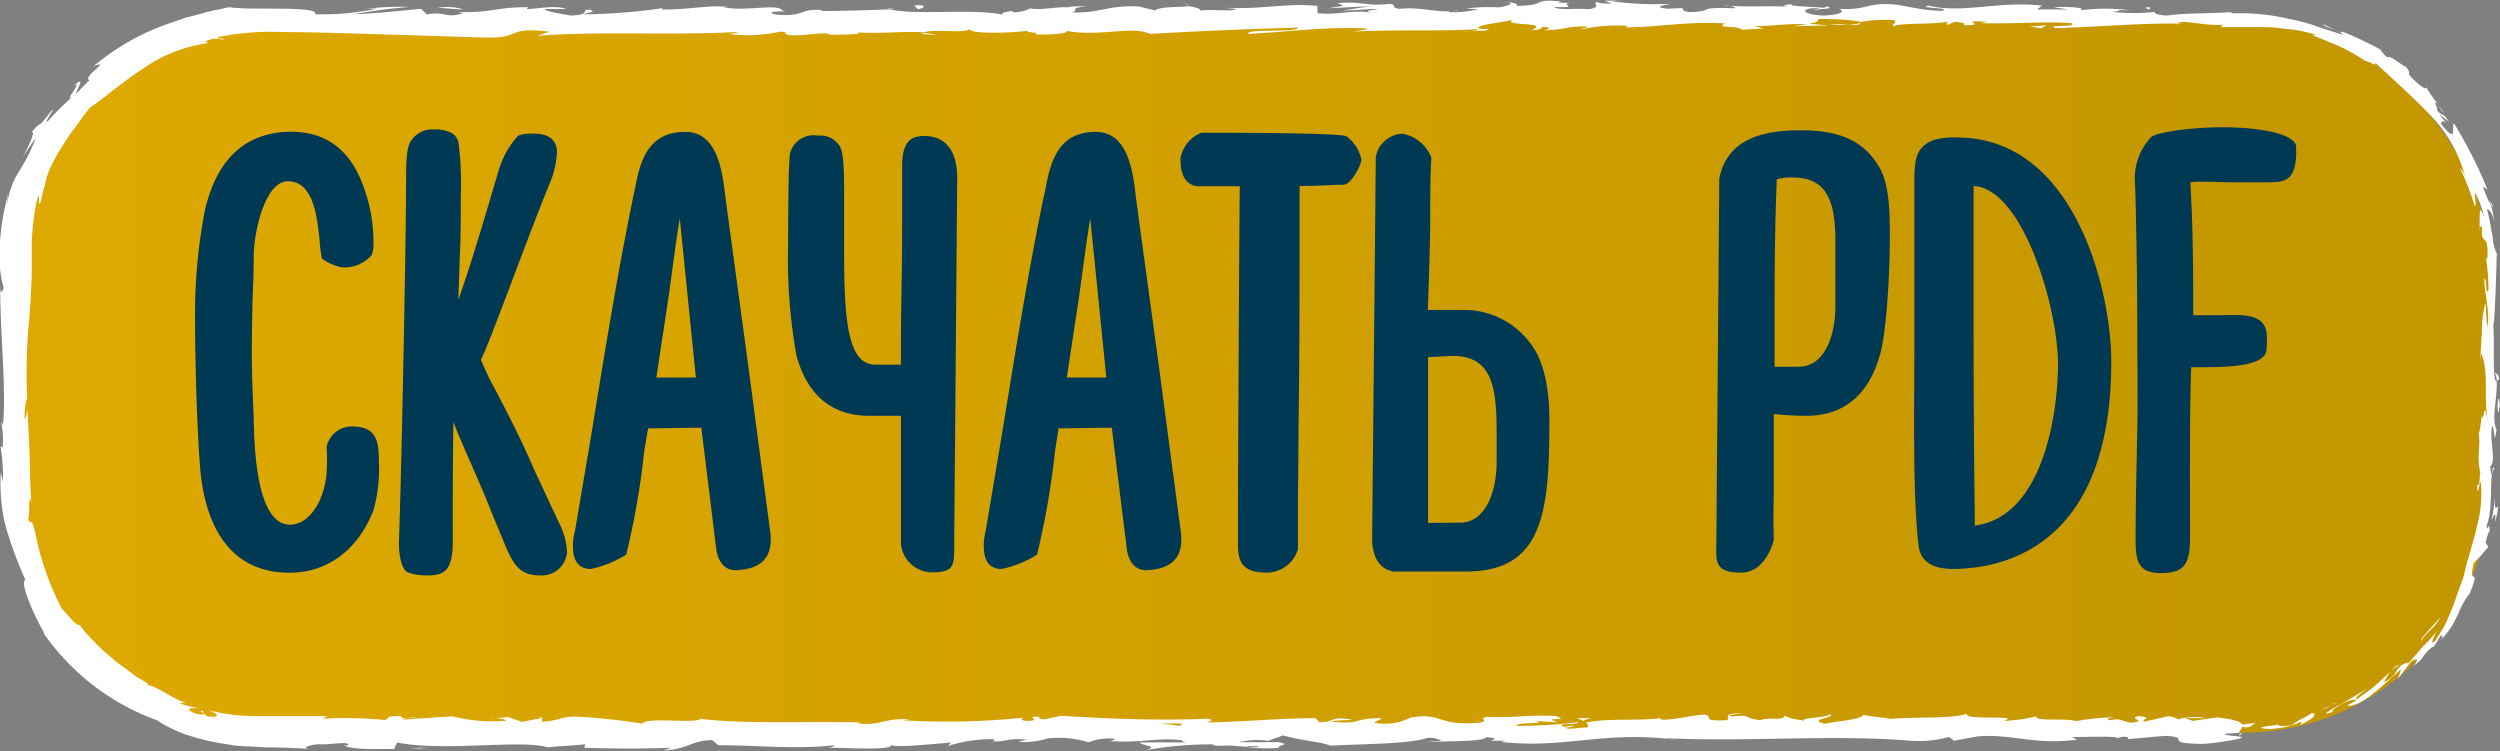 <?xml version="1.0" encoding="UTF-8"?> <svg xmlns="http://www.w3.org/2000/svg" xmlns:xlink="http://www.w3.org/1999/xlink" viewBox="0 0 205.68 61.79"><rect x="0" y="0" width="205.68" height="61.79" fill="#808080" stroke="none"/> <defs> <style>.cls-1{fill:url(#New_Gradient_Swatch);}.cls-2{fill:#fff;}.cls-3{fill:#003953;}</style> <linearGradient id="New_Gradient_Swatch" x1="1.3" y1="30.88" x2="204.82" y2="30.88" gradientUnits="userSpaceOnUse"> <stop offset="0.03" stop-color="#dda800"></stop> <stop offset="1" stop-color="#c39600"></stop> </linearGradient> </defs> <g id="Слой_2" data-name="Слой 2"> <g id="Menu"> <rect class="cls-1" x="1.3" y="1.49" width="203.52" height="58.79" rx="20.32"></rect> <path class="cls-2" d="M184.5,59.61c-.25.08-.1.29.59.21l.47-.36Z"></path> <path class="cls-2" d="M189.22,59.65c.78-.36,1.6-.88,1-1-.69.5-.9.42-1.67,1-.69.14-1.23.08-1.13-.06-.23.13-1.07.1-1.43.3a3.77,3.77,0,0,0,1.54,0,5.38,5.38,0,0,0,1.69-.48C189.49,59.42,189.27,59.57,189.22,59.65Z"></path> <path class="cls-2" d="M192.23,2.52l.41.2A2.62,2.62,0,0,0,192.23,2.52Z"></path> <path class="cls-2" d="M149.22.84c.33,0,.46,0,.48-.07C149.4.79,149.15.81,149.22.84Z"></path> <path class="cls-2" d="M141.87.48l.44,0A1.13,1.13,0,0,0,141.87.48Z"></path> <path class="cls-2" d="M192.23,2.52,191.16,2C191.05,2.1,191.7,2.3,192.23,2.52Z"></path> <path class="cls-2" d="M197.13,54.75l-.4.45a5,5,0,0,0,.41-.38S197.13,54.78,197.13,54.75Z"></path> <path class="cls-2" d="M204.85,16.48l.09.35a1.78,1.78,0,0,0,.21.27Z"></path> <path class="cls-2" d="M205.61,31.16c0-.32-.27-.44-.39-.57a1.65,1.65,0,0,1,.19.72C205.46,31.32,205.53,31.27,205.61,31.16Z"></path> <path class="cls-2" d="M200.21,53.28l-.25.33Z"></path> <path class="cls-2" d="M199.67,7.14a.39.39,0,0,0,0-.18S199.64,7.05,199.67,7.14Z"></path> <path class="cls-2" d="M167.63,59s0,0,0,0S167.74,59,167.63,59Z"></path> <path class="cls-2" d="M184.5,60.35h-.23a.33.33,0,0,0-.05.16Z"></path> <path class="cls-2" d="M128.43.12h.06C128.84.09,128.64.1,128.43.12Z"></path> <path class="cls-2" d="M6,7.13c1.16-.9-1.35,2,.32.54C6.05,7.76,7.32,5.9,6,7.13Z"></path> <path class="cls-2" d="M197.43,54.54l.42-.39A4.52,4.52,0,0,0,197.43,54.54Z"></path> <path class="cls-2" d="M6.28,7.67h0l.17-.15Z"></path> <path class="cls-2" d="M97.45.29a1.27,1.27,0,0,0,.32.12S97.69.34,97.45.29Z"></path> <path class="cls-2" d="M120.53.69l-.57,0Z"></path> <path class="cls-2" d="M85.47.68a3.74,3.74,0,0,0-.84,0l.13,0A2.22,2.22,0,0,1,85.47.68Z"></path> <path class="cls-2" d="M73,.68a1.28,1.28,0,0,0,.23.06h.39Z"></path> <path class="cls-2" d="M129.73,59.09a2.25,2.25,0,0,1,.57.25C130.11,59.14,131.94,59.07,129.73,59.09Z"></path> <path class="cls-2" d="M197.24,54.87a.55.55,0,0,1,.19-.33l-.29.28S197.16,54.91,197.24,54.87Z"></path> <path class="cls-2" d="M85,2.9l-2,0C83.53,2.89,84.26,2.9,85,2.9Z"></path> <path class="cls-2" d="M40.25,59.13l.46,0A1.61,1.61,0,0,0,40.25,59.13Z"></path> <path class="cls-2" d="M77.1,2.9A5.69,5.69,0,0,0,76,2.71a1.25,1.25,0,0,0-.23.07Z"></path> <path class="cls-2" d="M130.31,59.34h0Z"></path> <path class="cls-2" d="M143.36,58.68c-1.89,0-.89.36-1.29.57-2.25.11-1-.27-1.81-.46-1.41.1-2.48.44-3.53.42-.08-.06-.29-.08,0-.16-1.48.3-4.41,0-6.15.39a.56.56,0,0,1-.22-.1c.28.19.32.38.26.51-.84,0-1.57.23-1.89,0a1.64,1.64,0,0,0,.81-.16l-.89.1c-.8-.34,1.21-.12,1.21-.37a46.09,46.09,0,0,1-5.07.3c-.27-.34,3.1-.12,1.33-.42l2.05.13c-1.56-.53,1.25,0-.19-.53-2.7-.1-3,.17-5.71.07-.61.19.2.28-.41.47-3.82.34-3-.86-5.82-.4a4.66,4.66,0,0,1-3,.42l.68-.38c-2.61,0-1.49.55-4.23.29.49-.15,2.06-.12,1.66-.17-1.77-.3-1.25.22-2.62.22l-.28-.34c-2.78,0-5.84.3-8.92.36.17-.1.69-.21,0-.31-3.88.17-8.29,0-12-.24l-1.43.29c-.33,0-.62-.13-.26-.19-1.46-.11-.07.19-.77.3s-1.1-.17-.58-.26a59.93,59.93,0,0,1-10,.23l.53-.09c-2.12-.12-2.39.6-4.35.33l.38-.06c-4.59-.12-9.67.15-13.17-.3-.66.43-4.54-.19-4.83.4a51,51,0,0,0-5.57-.59c-1,0-1.46.37-2.68.43l0-.31-1.66.32L41.85,59l-1.14.08c.45,0,1,.13.9.22a13.48,13.48,0,0,1-4.4-.37L33,59.21A4.84,4.84,0,0,1,34.35,59c-2.26.32-.41-.32-2.48,0,.28.07-.15.18-.19.24a32.57,32.57,0,0,0-5.11-.11l.33-.21c-1.57,0-3.22,0-4.92,0-.84,0-1.61,0-2.43-.07a16.65,16.65,0,0,1-2.41-.42c.56.21.76.37.7.46s-.39.12-.88,0l-.29-.41c-.67,0,1,.37-.37.28-.61-.16-.77-.35-.71-.43s.36-.08.72-.06a12.33,12.33,0,0,1-1.45-.37c0-.12.3-.05.42-.13-.67,0-2.23-1.26-3.13-1.42l0-.13-1-.59L10.33,55l-.75-.54-.64-.56a10,10,0,0,1-1.21-1.14A10.49,10.49,0,0,1,6.54,51.4c-.25.13-.87-.73-1.45-1.32a22.82,22.82,0,0,1-2.18-6.21c-.4-1.64-.31-.45-.6-1.17.17-.16,0-2.55.28-1.32C2.47,40,2.48,39,2.45,37.9s-.09-2.24-.19-4.17c-.11.42-.15.89-.24.65,0-.7.11-1.59.23-1.49l0,.18a46.53,46.53,0,0,1,.17-7c.08-1.19.16-2.36.19-3.44v-.79l0-.71c0-.46,0-.9,0-1.31a.55.55,0,0,0,0,.18A21.28,21.28,0,0,1,3,16.61c.43-1.5,0,.95.39-.12a7.62,7.62,0,0,1,.3-1.25A8.17,8.17,0,0,1,4,14.12a15.33,15.33,0,0,1,1-1.9c.38-.56.7-1.14,1.13-1.66l.6-.84c.2-.28.44-.55.66-.86,1-.64,2.52-2,4.3-3.16a12.27,12.27,0,0,1,5.44-2.16l-.22-.13c.74-.38,1-.15,1.55-.18-.1-.13-.89,0-.41-.2a21.92,21.92,0,0,1,5.26-.39c1.86,0,3.74.06,5.62.11L40.2,3.1c2.71,0,1.54-.92,5-.49l-1,.33c5.49-.4,11.22,0,16.59-.32a2.3,2.3,0,0,1-.86.17,12.08,12.08,0,0,0,4.22-.18c.83,0,.19.17.71.27,1.13.14,2.85-.3,3.46-.06.1,0-.32.07-.53.09.74-.11,3.45,0,2.74-.25,2,.14,3.86-.12,5.46,0,1-.31,3.45.14,3.79-.29-.15.45,3.53.36,4.81.15-.43.14,1.1.14.6.33,1.46,0,2.79-.09,2.54-.32,2.68.54,5.38-.44,6.89.26,4.32-.25,8.32-.41,12.2-.52-.14.45-4.29.05-4.13.52,3.69-.19,5.82-.57,9.47-.46.95.06-.53.19-.85.27,3.68-.19,7.12,0,10.39-.21a2.13,2.13,0,0,1-.69.13c.64,0,1.5.06,1.43-.14l-.63,0c-1-.29,2.56-.62,2.68-.78-1.1.59,3.23.15,1.49.89.43,0,1-.13.86-.27.63,0,.83.12.19.28,2.32-.11,1.5-.33,3.59-.33,0,.1-.43.14-.65.26a15,15,0,0,1,3.9-.31c-.1.06.1.14-.43.14,3,0,5.19-.52,8.52-.33-1,.43,1.14.14,1.32.52l1.79-.11-.72-.19c1.57,0,3-.26,4.31-.14l-1.16.15,2.94-.07-1.67-.14c1.59-.19-.17-.47,1.93-.37-.43,0,1.57,0,2.39.23h0a10.83,10.83,0,0,1,2.74-.15c.3.12-.24.41-.05.49.77-.31,3.69-.09,4.66-.42-.33.08-.34.28-.24.32l.65-.26c.73.08.83.12.71.28,2.19.05-.69-.47,1.91-.27a4.6,4.6,0,0,1-.53.1c2.61.1,5-.16,7.44,0,.71.38-2.1.09-1.29.41,3.46-.07,7.17-.45,10.51-.36L179,2c.46-.53,2.49.26,4.18,0-.41,0-.54.29-.43.23.58,0,1.16,0,1.76,0l1.82,0c.64,0,1.3.11,2,.17s1.49.26,2.32.47a3.23,3.23,0,0,0-.44,0c.6.26,1.41.57,2.21.92A14.86,14.86,0,0,1,194.57,5c.43.1,1.11.54.8.12C197,6.64,198.54,8,199.93,9.46a11.43,11.43,0,0,1,2.9,5.13c-.14-.44-.55-1-.39-.63A19.61,19.61,0,0,1,203.61,17c.15-.31,0-.45,0-1.18a7.57,7.57,0,0,1,.77,2.09c-.49-1.45-.33.08-.39.74.05-.12.16.09.22,0-.16,1.78.57.23.43,2.66l-.12-.12a16.92,16.92,0,0,1,.21,2.71c-.26.41-.12-1-.34-1,0,1.38.5,2.72.24,4-.08-.58-.08-1.42-.15-2a9.36,9.36,0,0,0-.29,2.52v-.1l-.14,2.33.08-.59c.7,1.72.13,3.5.59,5.82-.43-2.25-.25-.37-.55-.55-.09.6-.18,1.5-.27,1.24.25,1.1-.19,1.83.17,3.37-.1.07,0,1.18-.26.93,0,1.37.19-.32.29-.22a10.13,10.13,0,0,1-.32,3.66c-.29,1.34-.79,2.71-1.12,4.21-.47,1.23-.69,2-1,2.72-.15.36-.29.73-.49,1.13s-.48.82-.82,1.35c-.63.58.13-.77.13-.77q-.34.38-.63.72l-.62.64c-.38.44-.74.89-1.19,1.34.13-.23-.11-.11-.47.07-.73.7-.28.73-1.44,1.43a4.2,4.2,0,0,1,.57-.92c-.45.38-.87.81-1.32,1.2s-1,.74-1.47,1.09c-.36,0,.52-.6.82-.92-1.09.85-3.1,1.75-3.42,2.13l.88-.22c-.48.19-.33-.13,0-.3,1-.71,1.58-.66,1.69-.61l-.77.45c1.14.19,3.11-1.85,4.44-3a5.52,5.52,0,0,1-.31.8c.43-.47.79-1,1.17-1.48.36-.19.73-.21.11.44,1.1-.75.69-.94,1.64-1.6.11-.07.09,0,0,.08.27-.34.46-.73.7-1.09-.09.25.36,0-.17.6a10.26,10.26,0,0,0,1-1.24,12.61,12.61,0,0,0,.59-1.14,7,7,0,0,1,.86-1.55l-.06.19c.66-1.48.52-1.61.44-1.62s-.26,0,0-1.12A15,15,0,0,0,204.71,45l-.22-.38c.11-.32.24-1,.33-.82,0-1.26-.16.18-.24-.55.61-1.53.14-4.36.64-4.69-.23-.57-.18,1.5-.34-.18.52-.48-.09-2,.15-3.38.27.44.12,1.8.37.36-.46-.87.1-2.8,0-4-.37,0-.15-2.64-.27-4.68.1.12.24-3.8.28-5.75l.06.05a3.52,3.52,0,0,1-.39-1.49c-.17-.71-.24-1.57-.48-2.26.22,0,.42.23.62,1a9.15,9.15,0,0,0-.29-1.36,7.45,7.45,0,0,1-.65-1.52l.37.24a37.83,37.83,0,0,0-2.74-5.42c-.29.06.39,1.92-1.09,0,.06-.15.2-.37.63.12a5.74,5.74,0,0,1-.75-.91l.78.65c-.55-.91-.49-.33-1-1,.18-.12-.28-.58-.09-.58s.4.64.66.85c-.51-.82-1.27-1.72-1.41-2.12,0,.15-.17.16-.71-.3-1.36-1.22-.3-.6-1-1.39-.44-.17-1.3-1-1.5-.76a2,2,0,0,1-.58-.65c-.84-.48-4-2-3.13-1.28l.21.13-.14-.06h0c-.74-.23-1.49-.46-2.23-.72s-1.52-.46-2.3-.61a17.81,17.81,0,0,0-4.67-.44V1c-1.79.12-4,.07-5.27.28-.53,0-1.25-.18-1-.3a16.42,16.42,0,0,1-3.5,0c1.38-.18-.47-.16,1.41-.13a15.59,15.59,0,0,0-4.09,0c.65-.26-1.34-.32-2.18-.25l1.24.18c-1,0-1.78,0-2.62,0L168,.46c-3.64-.4-6.57.69-9.34,0-1,.23,2,.16,1.12.43-1.67,0-3.42-.52-3.94-.52-2.29-.19-2.14.48-4.54.36.31.12.6.43-1.2.55-1.67-.05-2.05-.5-1-.6.4,0,.6,0,.58.07.54,0,1.25-.09.59-.22l-.22.12c-.83-.12-3.13-.11-2.59-.31-1.27.12-.54.2.39.26-2.14-.17-3.35,0-5.56-.12.35.06.67.2.32.2C139.39.56,141.2.93,139,1c-1.25-.18.44-.43-1.77-.28-1.35-.12-.28-.32.25-.41A26.17,26.17,0,0,1,132.58.1l1.06-.1A14.26,14.26,0,0,1,132,.05l.61.24c-.62,0-1.15,0-1.14-.14-.64.16.49.4-.78.61-.83-.12-2.53.13-2.82-.19,2.61.11-.29-.31,1.92-.36a11.86,11.86,0,0,1-1.57,0c-.09,0,.09-.07.26-.08-2.5-.28-1.15.35-3.74.35.33-.18-.6-.34-1-.3,1,0,.5.29-.45.43a14.56,14.56,0,0,0-2.68.09l1,.06A8.71,8.71,0,0,1,119.2,1c-.1-.14,1-.09.64-.16-1.29.32-2.91-.32-4.7-.11-.84-.12-.09-.33-.81-.41-2,.23-2.18-.25-4.29-.06.6.24.71.18-.78.42l3.48-.17-2.23.35c1,0,2.21-.15,2.84-.11-1.06.19-1,.13-.45.33-1.44-.36-2.85.21-4.51,0l0-.59c-2.49-.27-4.42.3-7.66.15l1,.1c-.43.24-2,0-3,.13.1-.2-.56-.27-1-.39,0,.15-2.37,0-2.67.38L93.66.53c-2.61-.11-3,.56-5.5.49.76-.21-.38-.35,1.3-.5-.84,0-1.59,0-1.6.1-.49-.13-2.33.26-3.1.07A2.91,2.91,0,0,1,83.35,1c-.11,0,0-.1,0-.1s-1.47.14-.65.35c-2.58-.61-7.22.05-9.47-.48-1.83.07-4,.13-5.7.14.11-.05,0-.09.32-.07-2.29-.19-1.41.56-4,.36C62.5.85,65.22,1,64.39.88,64,.23,61.24,1,59.48.58l.43,0c-1.35-.22-3.28.24-5.47.2,0,0,.11-.06,0-.1A48,48,0,0,1,48,1.18c.65-.25,1-.13.55-.39-.94,0,.28.41-1.61.49C46.34,1.14,45,1,44.8.74l1.78,0c-.91-.35-2.31,0-3.24,0l.12-.15c-2.73,0-2.77.44-5.7.41l.3.12c-1.6.39-1.34-.22-2.94.07L34.64.73c-1.06.09-3.71.38-5.6.45A46.56,46.56,0,0,1,33.7.57a24.78,24.78,0,0,0-4.11.22A6.42,6.42,0,0,1,31,.72a22,22,0,0,1-5.07.45c.36-.73-5.39-.29-7.09-.58-.48.11-.95.21-1.43.3L16,1.27l-.71.18-.69.24c-.46.17-.94.31-1.41.5A19.46,19.46,0,0,0,7.71,5.44c1.58-.6-1,.89-.35,1.16-.75.71-1,1.05-1.07,1.07A23.75,23.75,0,0,0,4,9.9c-.58.52.48-.89.32-.89-.73.91-.87,1.11-1,1.19s-.25.07-.72.7c.17-.08.13.13,0,.5a13.55,13.55,0,0,1-.74,1.53c.36-.52.69-1.06,1.08-1.55a15.21,15.21,0,0,1-1.36,2.7,6.5,6.5,0,0,0-1,2.9l.07-1.06c-.07.42-.23,1-.36,1.69S.06,19.07,0,19.84s0,1.58,0,2.23A8.5,8.5,0,0,0,.3,23.66c-.07.28-.24.65-.28-.05C0,27.4.54,32.05.24,35l-.15-.29a7.51,7.51,0,0,1,.13,2.12c-.06,0-.15-.29-.16,0a14.82,14.82,0,0,1,.18,2.82l-.17-.8a14.6,14.6,0,0,0,.06,2.58,12.08,12.08,0,0,0,.43,2.2,32.38,32.38,0,0,0,1.53,4.08c-.5.17.73,3,1.55,4.35H3.56a19.41,19.41,0,0,0,9.36,7.2,11.17,11.17,0,0,0,2.28,1.14,18.22,18.22,0,0,0,3.29.8l.9.15.93.06c.61,0,1.26.09,1.82.08,1.15,0,2.26.06,3.26.12-.61-.08.1-.34.8-.38.94.08,2.59-.31,2.44.09H28.3c.71.39,2.63.29,4.13.3l.24-.53c3.92.77,10.27-.28,12.41.4,1-.13,2.12-.13,3.06-.26l-.06.29c2.63.07,3.93.1,7.17,0l-.66.2c1.83,0,2.31-.82,4-.83l.51.42c3.19,0,6.41.36,9.56,0-.05.06-.14.18-.66.2,1.5,0,5.81.29,5.26-.29,0,.37,3.29,0,5-.13l-.27.28a12.22,12.22,0,0,1,3.53-.56c.48,0,.42.23-.22.16,1.61.14,1.25-.27,3.2-.12l-.73.18a6.33,6.33,0,0,0,2.43-.28,8.49,8.49,0,0,1,3.37.32,4.27,4.27,0,0,1,2.09-.29c.13.1-.22.16-.4.19,2.76.18,4.1-.33,6-.06,0,.1.16.14.32.17-2.19,0-4,0-3.79,0,0,.26,1.77.3.36.66a30.2,30.2,0,0,1,5.57-.5,1,1,0,0,1,.23.09l-.18,0a5.47,5.47,0,0,0,1.09,0c.55,0,.9.07,1.43.08a12.08,12.08,0,0,0,2.91.12c-.07-.28,1.08-.24,0-.47.14,0-.17,0-.75,0a3.45,3.45,0,0,0-.38,0l.06,0-2.19,0a6.37,6.37,0,0,1,2.4-.11c.45-.18,1-.36,1.23-.45,1.21.39,3.53.6,3.86.85,2.69-.16,6.34-.11,8-.64a1.89,1.89,0,0,1,1.16.24,9.41,9.41,0,0,0-1.2.12c1.53-.14,4.53,0,4.9-.42,1.93.16-1.09.34,1.56.28l-.35.11c5.21.59,8.48-.94,14.26-.19a1.89,1.89,0,0,1-.68-.12c6.59.33,13.58-.32,20.09.21a9.32,9.32,0,0,0,3.18-.31l.4.31,1.93-.35c2.73-.26,4.73.74,8.2.26l-.45-.21c1.25,0,3.94-.12,3.74.12a1.31,1.31,0,0,1,.89-.11l0,.16,3.05-.27c2.37.11-.37.62,3.09.66,1.29-.07,3.66-.46,3.18-.57s-1.33-.1-1.37-.26l1.18-.08c.21-.46,1.12-.94-1.77-1.27l-2,.29-.65-.23h1.69a4.84,4.84,0,0,0-2.25.1,1.85,1.85,0,0,0-.84-.25l-2,.45c-.24-.18.88-.36-.44-.46-.93.2.89.4-.65.54-1-.21-.68-.38-1.8-.2-.16-.12.08-.2.52-.25a21.57,21.57,0,0,0-3.18.31c-1-.26-3.39.06-3.29-.38a14,14,0,0,1-2.69.37c1.68-.53-3.46,0-3-.6-1.25.48-4.51.21-6.72.48a1.34,1.34,0,0,1,.56-.09,19,19,0,0,1-2.4-.28c-.16.4-2.1.48-3.15.73-1.52-.38.93-.46.45-.83.08.32-2.65.32-2.13.58-1.17-.23-1-.11-1.61-.43-.2.49-1.08.08-2.05.38-1.69-.24-.43-.46-2.29-.31C141.71,58.85,143.36,58.68,143.36,58.68Zm-44.1.84h0l.91,0Zm-3.71,0h1.61c.13.1,0,.2-.38.19C97,59.67,96.11,59.61,95.55,59.53Zm7.84,1.95c-.58,0-.78,0-.86-.08l1,0,.06,0A.61.61,0,0,1,103.39,61.48Z"></path> <path class="cls-2" d="M104.45,61.11l.24,0-.35-.07-.21.09Z"></path> <path class="cls-2" d="M192.71,2.76l-.07,0,.14.11Z"></path> <polygon class="cls-2" points="44.38 58.99 44.39 59.06 44.71 59 44.38 58.99"></polygon> <path class="cls-2" d="M204,18.68a.64.64,0,0,0,0,.27A.82.82,0,0,0,204,18.68Z"></path> <path class="cls-2" d="M204.21,27.39l-.1,1.25C204.17,28.1,204.2,27.71,204.21,27.39Z"></path> <path class="cls-2" d="M204.07,34.17a.26.26,0,0,0,.13.13h0Z"></path> <path class="cls-2" d="M121,2.57h-.27C120.12,2.63,120.54,2.61,121,2.57Z"></path> <path class="cls-2" d="M153.07,1.91c-.34.05-.67.1-1,.13C152.61,2.06,153.05,2.07,153.07,1.91Z"></path> <path class="cls-2" d="M85.18,2.9Z"></path> <path class="cls-2" d="M150.55,2A8.2,8.2,0,0,0,152,2,10.59,10.59,0,0,0,150.55,2Z"></path> <path class="cls-2" d="M192.24,57.79a2.65,2.65,0,0,1-.3.11s0,0,0,.06Z"></path> <path class="cls-2" d="M191.93,58l-.32.15A1.39,1.39,0,0,0,191.93,58Z"></path> <path class="cls-2" d="M191,58.43l.66-.32A1.77,1.77,0,0,0,191,58.43Z"></path> <path class="cls-2" d="M199.2,52.85v-.14A.17.17,0,0,0,199.2,52.85Z"></path> <path class="cls-2" d="M200.79,50.75c-.39.5-1.08,1.16-1.6,1.84v.12a6.68,6.68,0,0,1,.79-.9A3.64,3.64,0,0,0,200.79,50.75Z"></path> <path class="cls-2" d="M205.28,40.48A17.91,17.91,0,0,1,205,42.8c.17-.39.39-.91.26.15a4.92,4.92,0,0,0,.25-1.19c0-.13-.05-.06-.1,0S205.18,42,205.28,40.48Z"></path> <path class="cls-2" d="M205.47,33.38c.05,1.23.15,0,.21,0C205.59,32.66,205.56,32.47,205.47,33.38Z"></path> <path class="cls-2" d="M176.79.84l.12-.25C176,.63,176.9.69,176.79.84Z"></path> <polygon class="cls-2" points="167 2.17 167.92 2.33 168.36 2.09 167 2.17"></polygon> <polygon class="cls-2" points="161.22 0.34 161.63 0.31 160.05 0.4 161.22 0.34"></polygon> <path class="cls-2" d="M75.22.44l.28.31C76.14.69,76.28.34,75.22.44Z"></path> <path class="cls-2" d="M38.09.76A4.56,4.56,0,0,0,36,.65C36.83.67,37.67.8,38.09.76Z"></path> <polygon class="cls-2" points="34.53 61.52 33.79 61.62 35.2 61.53 34.53 61.52"></polygon> <path class="cls-3" d="M30.57,21a3,3,0,0,1-2.36,1,3.81,3.81,0,0,1-1.73-.74,12.4,12.4,0,0,1-.19-1.53c-.2-1.77-.45-4.82-2.61-4.82-1.82,0-2.81,4-2.81,6.35,0,.54,0,1.38-.05,2.26-.05,1.38-.1,3.4-.1,5.37,0,2.66.15,5.07.15,5.42.05,2.46.2,8.86,3,8.86,1.48,0,2.81-1.82,3-4.28a15,15,0,0,0,0-2.12A2.1,2.1,0,0,1,29,35.09c2,0,2.17,1.28,2.17,2.81A12.66,12.66,0,0,1,30.72,42c-1.28,3.25-3.79,5.12-6.9,5.12-4.87,0-6.89-3.79-7.33-8.37-.3-3.4-.44-9.31-.44-12.31a45,45,0,0,1,.78-9c1.09-5,4-6.6,7.14-6.6,3.4,0,5.17,2.11,6.06,4.87a12.74,12.74,0,0,1,.69,4.29A2.31,2.31,0,0,1,30.57,21Z"></path> <path class="cls-3" d="M37.71,11.66a25.79,25.79,0,0,1,.2,4.38c0,1.77,0,3.69-.1,5.51l-.1,3.11c1.23-3.45,2.56-8.13,3.35-10.74a7.19,7.19,0,0,1,1.57-2.76A3.33,3.33,0,0,1,44,11c.89,0,1.82.34,1.82,1.52a7.42,7.42,0,0,1-.59,2.56c-.39.94-1.28,3.2-2.26,5.81-1.23,3.2-2.61,7-3.4,8.72.3.69.64,1.48,1,2.12,1.67,3.15,2.56,5,3.39,6.94l2,4.28a5.92,5.92,0,0,1,.69,2.47,2.08,2.08,0,0,1-2.21,1.92c-1.73,0-2.22-.94-2.91-2.56l-1.08-2.61c-.89-2.32-2.32-5.32-3.15-7.44-.05,3.15-.05,8.17-.05,9.85,0,2.61-.89,2.76-2.22,2.76a4.4,4.4,0,0,1-1.48-.25c-.49-.2-.73-1.33-.73-2.41.24-6.8.59-25.31.59-29.7,0-1.33,0-2.95.44-3.44a2.07,2.07,0,0,1,1.82-.89,3.07,3.07,0,0,1,1.28.2A1.24,1.24,0,0,1,37.71,11.66Z"></path> <path class="cls-3" d="M63.41,44.4c0,1.63-1,2.46-2.9,2.51-1.09,0-1.48-1-1.58-1.72l-1.23-10c-1.33,0-3.1.05-4.38.05L53,37.11a63.21,63.21,0,0,1-1.48,8.52,9.1,9.1,0,0,1-2.9,1.18c-.84,0-1.48-.44-1.48-1.87a3.93,3.93,0,0,1,.15-1.18L48.44,37c1.13-6.8,2.22-13.84,3.65-20.78l.14-.64c.4-2.17,1-4.73,4.14-4.73,2.61,0,3.05,3.1,3.3,5.27.84,6.3,1.67,12.21,2.51,18.66l1.18,8.91A3.94,3.94,0,0,1,63.41,44.4ZM55,24.46l-1,6.6c1,0,2.16,0,3.25,0L55.93,18C55.68,19.29,55.24,22.83,55,24.46Z"></path> <path class="cls-3" d="M67.3,11.16A1.87,1.87,0,0,1,69,11.9c.45.45.45,2.27.45,4.73V21c0,5.86.44,9,2.56,9h2.11c0-.64,0-1.33,0-2,0-2.56.1-5.56.1-9.35v-5c0-2.31,1-2.46,1.87-2.46,1.28,0,2.66.74,2.66,3.45l-.25,30.82c0,1.33-.39,1.63-1.87,1.63a2.59,2.59,0,0,1-2.51-2.36V40.9l0-6.69H71.53c-2.8,0-5-1.38-6-4.93a44.88,44.88,0,0,1-.69-9.06c0-.93,0-6.25.14-7.53A2,2,0,0,1,67.3,11.16Z"></path> <path class="cls-3" d="M97.19,44.4c0,1.63-1,2.46-2.91,2.51-1.08,0-1.48-1-1.57-1.72l-1.24-10c-1.33,0-3.1.05-4.38.05l-.29,1.87a66.58,66.58,0,0,1-1.48,8.52,9.06,9.06,0,0,1-2.91,1.18c-.83,0-1.47-.44-1.47-1.87a4.2,4.2,0,0,1,.14-1.18L82.22,37c1.13-6.8,2.21-13.84,3.64-20.78l.15-.64c.39-2.17,1-4.73,4.13-4.73,2.61,0,3.06,3.1,3.3,5.27.84,6.3,1.68,12.21,2.52,18.66l1.18,8.91A3.94,3.94,0,0,1,97.19,44.4ZM88.77,24.46l-1,6.6c1,0,2.17,0,3.25,0L89.7,18C89.46,19.29,89,22.83,88.77,24.46Z"></path> <path class="cls-3" d="M98.86,10.92c1.87,0,11.37,0,11.91.29A3.13,3.13,0,0,1,112,13.13c0,.45-.84,2.07-1.48,2.07-.94,0-1.92.1-3.6.1,0,6.65,0,14.48-.09,19.89,0,2.12-.05,6-.05,6.85v3.15a2.68,2.68,0,0,1-2.56,1.92c-2.12,0-2.37-1-2.37-2.36s0-1.63,0-2c0-3.45.1-23.39.15-27.43h-1.38c-1,0-2,0-2.21,0-1.09-.25-1.29-1.23-1.29-2.36l.05-.15A2.74,2.74,0,0,1,98.86,10.92Z"></path> <path class="cls-3" d="M115.4,11a3.18,3.18,0,0,1,2.37,2c-.1.78-.1,4-.1,4.23,0,1.38,0,2.71-.2,8.27,1.38,0,2.66,0,2.91,0a6.76,6.76,0,0,1,5.46,2.66c1.43,1.73,1.63,4.68,1.63,6.35,0,7.39-.4,12.46-6.75,12.51h-6.06c-1.62-.25-1.77-2-1.77-2.71l.3-31.41A2.33,2.33,0,0,1,115.4,11Zm4.73,32c2.07,0,3-2.51,3-5,0-.59,0-1.23,0-1.72v-.79c0-3.69-.39-6.21-3.64-6.21l-2,.1c0,3.4,0,7.19,0,11.53l0,2.11Z"></path> <path class="cls-3" d="M148.19,10.72c2.66,0,5,.59,6.4,3,.89,1.43.89,4,.89,5.72,0,3.69-.34,8.32-.84,9.84-1,3.5-3.25,4.93-6,4.93a26.7,26.7,0,0,1-2.71-.15c0,.1,0,2.86,0,5.17V40.9c-.05,1.93,0,3.45,0,3.45,0,.3-.74,2.76-2.66,2.76-1.43,0-2.07-.3-2.07-1.63l.25-30.77C142.14,11.07,145.73,10.72,148.19,10.72ZM146,25.89c0,1.67,0,2.66,0,4.28h2c2.07,0,3-2.46,3-5,0-.59,0-2.22,0-3.55V19.83c0-3.15-.64-5.22-3.45-5.22a3.53,3.53,0,0,0-1.37.15C146,19.24,146,22.83,146,25.89Z"></path> <path class="cls-3" d="M161,11.31c9.75,0,12.7,12.71,12.7,18.42,0,10.78-4.43,15.66-10.44,16.84a15.34,15.34,0,0,1-2.51.24c-1.53,0-2.71-.44-2.91-1.92-.49-4.38-.34-10.88-.34-16.84V15.1c0-1.87.05-3,1.62-3.59A6.52,6.52,0,0,1,161,11.31Zm1.37,4c0,4.23,0,7.83,0,10.93,0,10.19.1,15.12.1,17,5.47-.69,6.85-8.82,6.85-13.44C169.22,24.9,166.31,15.4,162.32,15.3Z"></path> <path class="cls-3" d="M186.25,15c-.74,0-1.62,0-2.46,0s-1.82-.05-2.66-.05a6.12,6.12,0,0,0-.93.05c.24,3.74.24,7.82.24,10.93h2.42c1.47,0,3.64-.25,3.64,1.77a8.29,8.29,0,0,1-.05,1.23c-.3,1.18-3.1,1.28-5.17,1.28h-1c-.15,3.2-.1,11.08-.1,13.94,0,2.11-.35,3-2.37,3-1.87,0-2.11-.94-2.11-2.71,0-3.3.09-6.3.14-9.21.05-2.66,0-5.22,0-7.78,0-4.87-.14-11.86-.19-12.36A4.94,4.94,0,0,1,177,11.26c.39-.34,3.05-.79,5.91-.79,3,0,6,.55,6,1.63v.64C188.81,15.05,187.83,15,186.25,15Z"></path> </g> </g> </svg> 